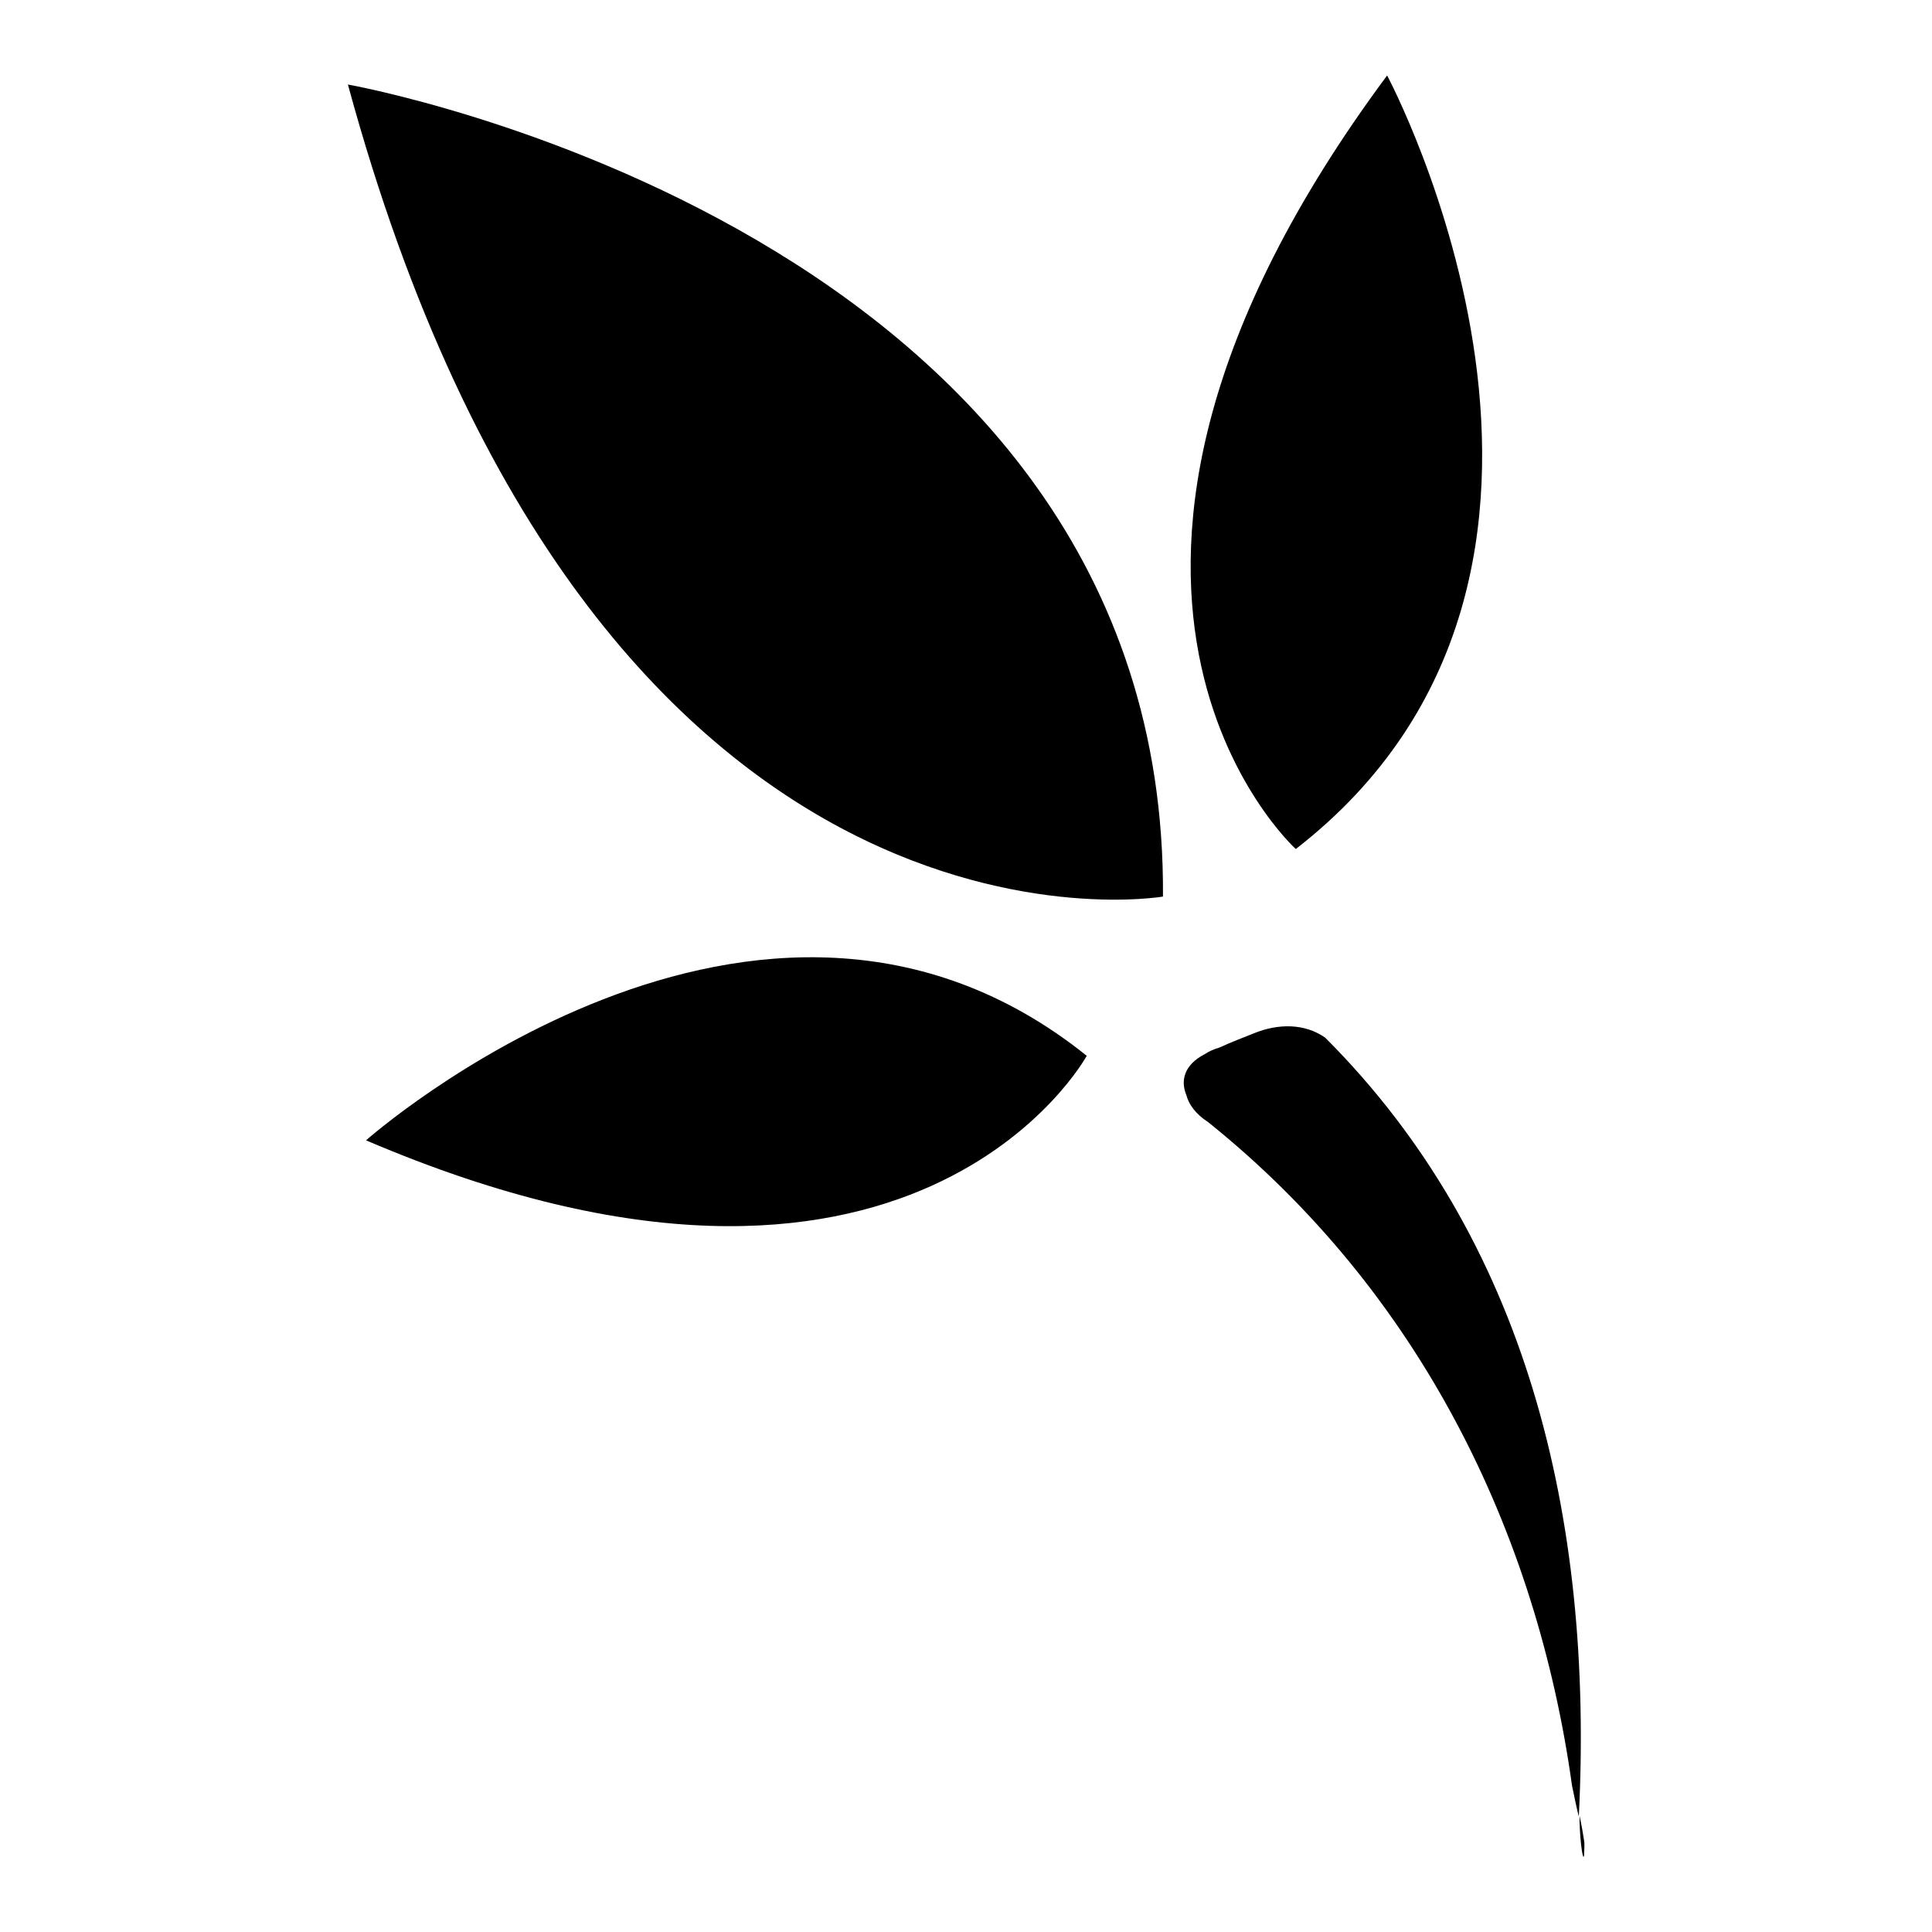 <?xml version="1.0" encoding="utf-8"?>
<!-- Svg Vector Icons : http://www.onlinewebfonts.com/icon -->
<!DOCTYPE svg PUBLIC "-//W3C//DTD SVG 1.1//EN" "http://www.w3.org/Graphics/SVG/1.1/DTD/svg11.dtd">
<svg version="1.1" xmlns="http://www.w3.org/2000/svg" xmlns:xlink="http://www.w3.org/1999/xlink" x="0px" y="0px" viewBox="0 0 256 256" enable-background="new 0 0 256 256" xml:space="preserve">
<g> <path fill="#000000" d="M209.3,240.6c0,0.3,0,0.5,0,0.8c0.1,3.2,0.5,5.4,0.6,4.4c0-0.6,0.1-1.3,0-1.9 C209.8,243.2,209.6,242,209.3,240.6z M175.6,137.5c-2.7-1.9-6.2-1.9-9.4-0.6c-1.5,0.6-3.1,1.2-4.6,1.9c-0.7,0.2-1.4,0.5-2,0.9 c-2.7,1.4-3.2,3.5-2.4,5.4c0.3,1.2,1.2,2.5,2.9,3.6c27.9,22.4,43.5,54.1,48.2,87.9c0.3,1.5,0.6,2.9,0.9,4.1 C211.2,200.9,202.2,164.1,175.6,137.5z M48.5,151.1c72.5,31,95.5-11.2,95.5-11.2C100.5,105,48.5,151.1,48.5,151.1z M46.1,11.2 c32.8,120.6,108,107.6,108,107.6C154.7,30.4,46.1,11.2,46.1,11.2z M171.7,112.5C219,75.8,183.8,10,183.8,10 C133.4,77.9,171.7,112.5,171.7,112.5z"/></g>
</svg>